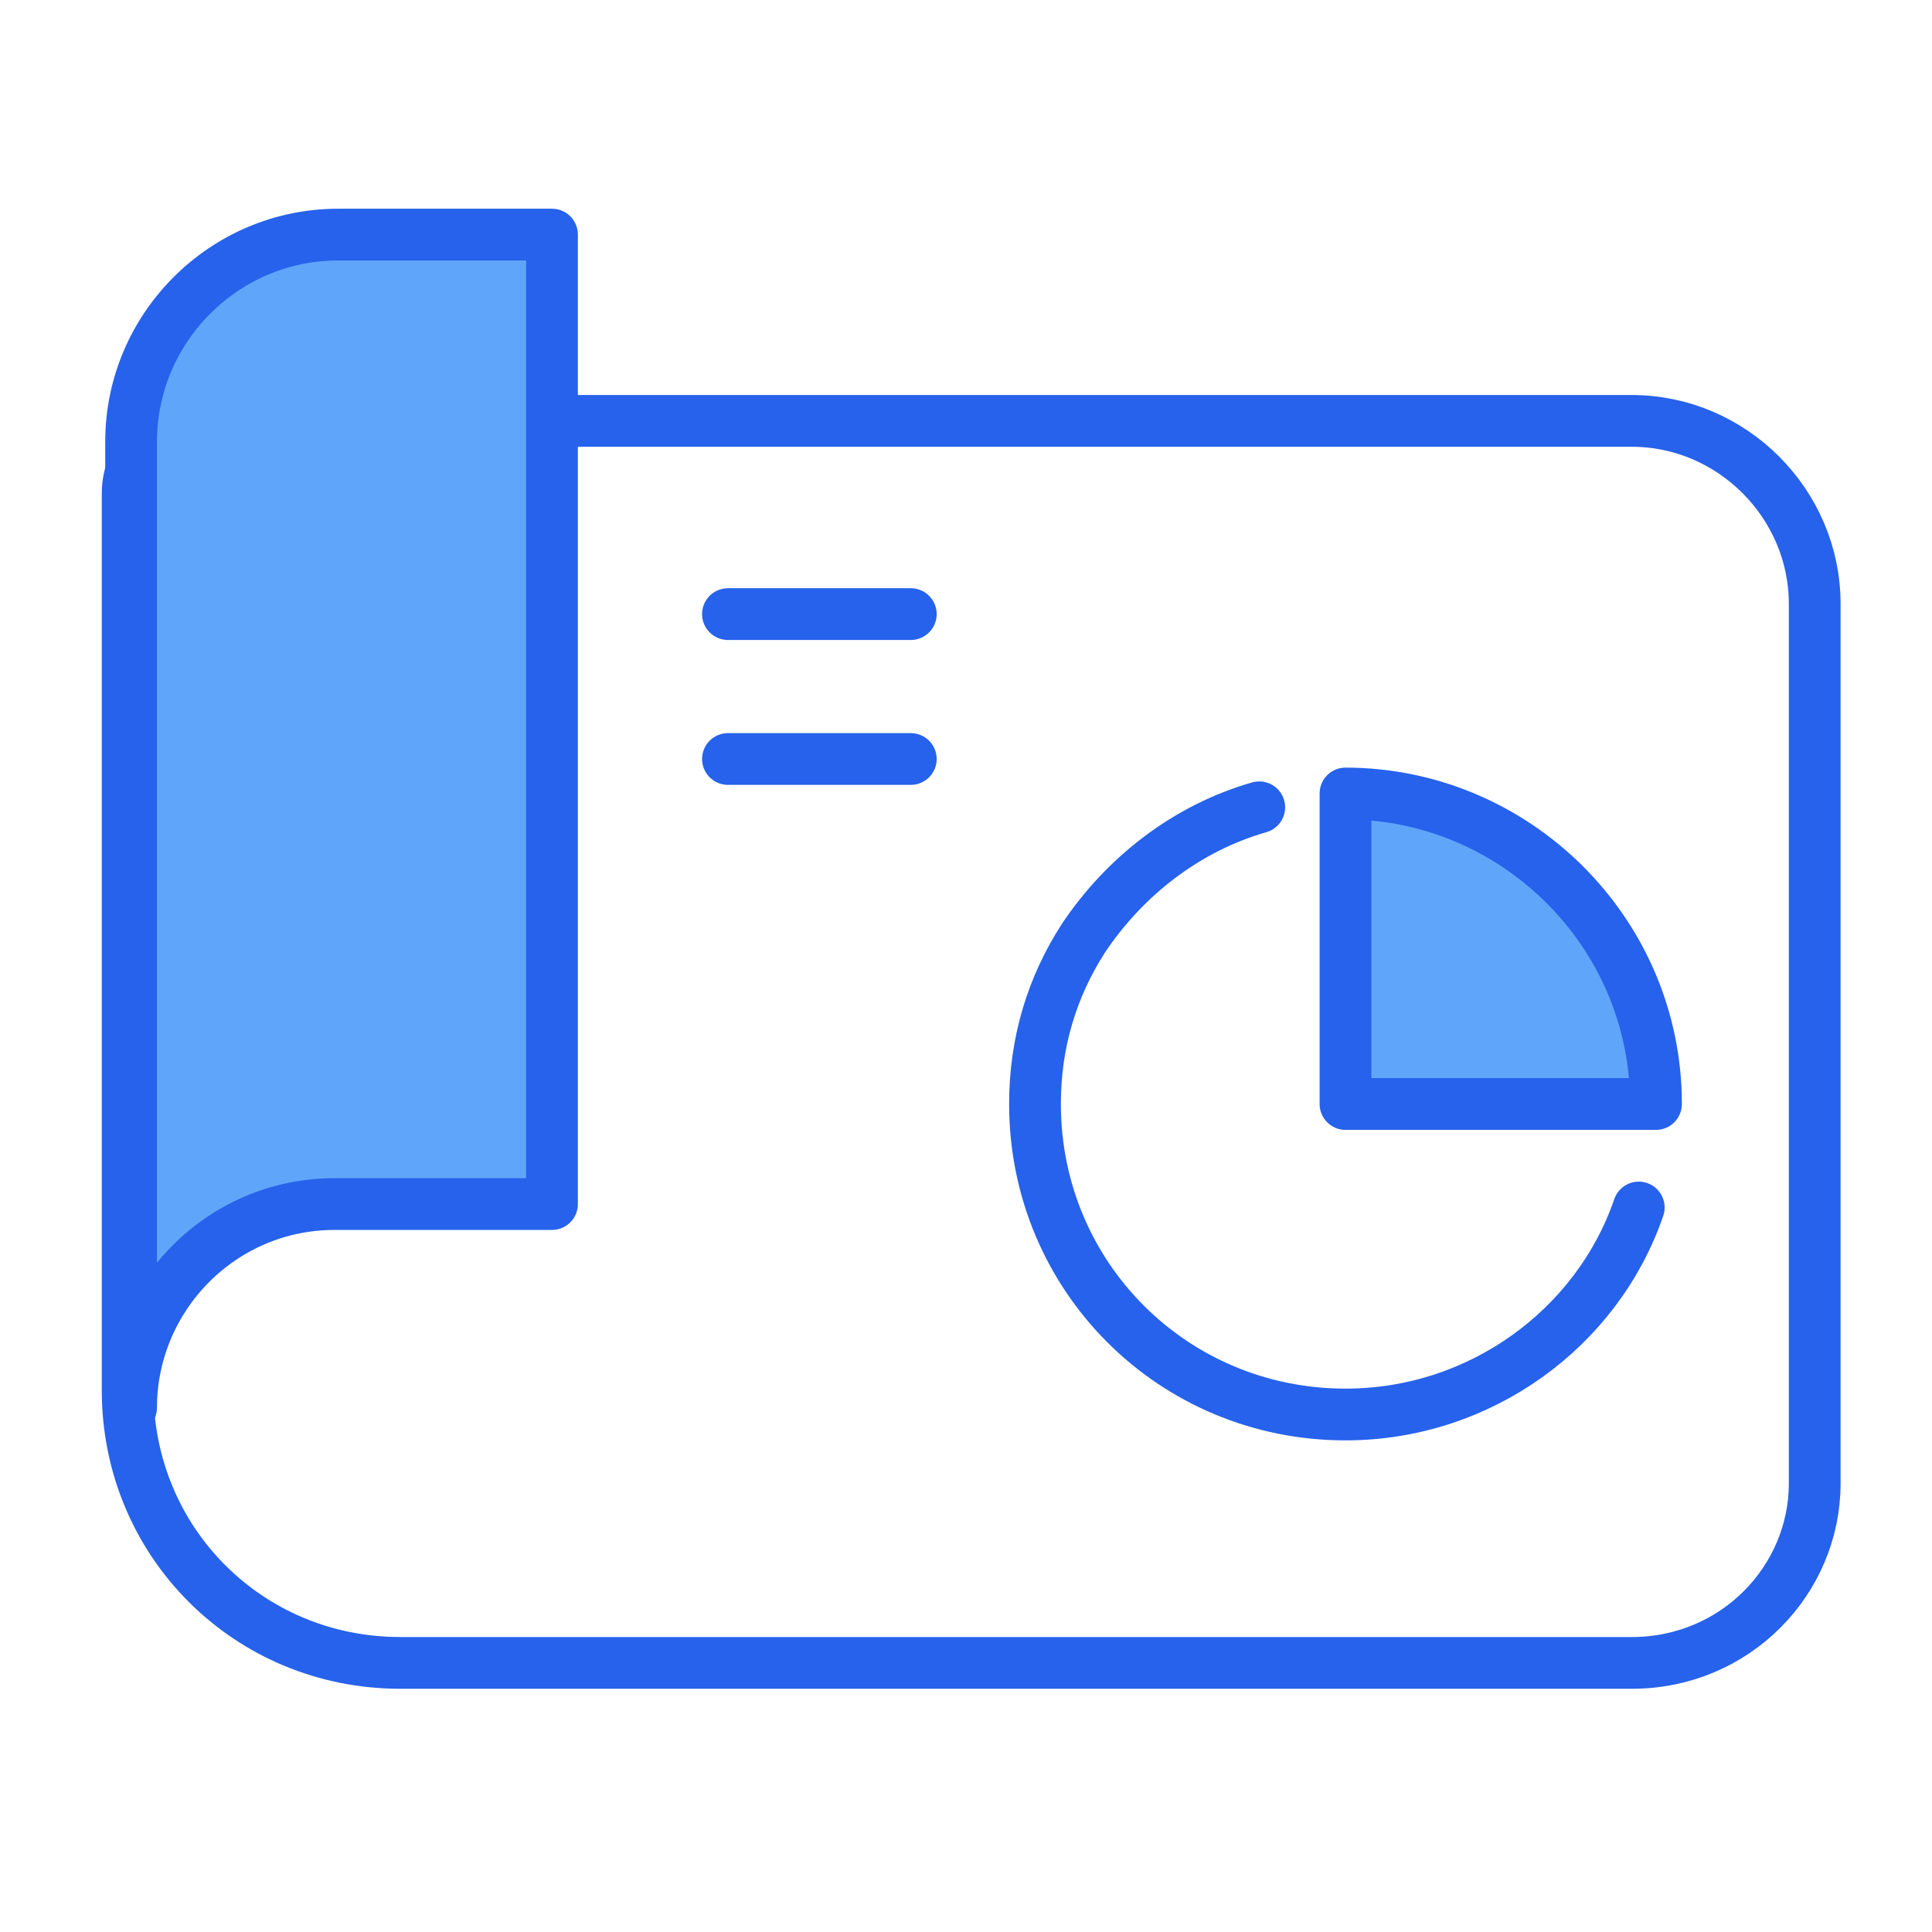 <svg width="56" height="56" viewBox="0 0 56 56" fill="none" xmlns="http://www.w3.org/2000/svg">
<path d="M47.3 48.2H11.6C7.2 48.2 3.7 44.7 3.7 40.3V14.3C3.7 13.2 4.6 12.2 5.8 12.2H47.3C50.2 12.2 52.6 14.6 52.6 17.5V43C52.6 45.8 50.3 48.2 47.3 48.2Z" stroke="#2662EB" stroke-width="1.5" stroke-miterlimit="10" stroke-linecap="round" stroke-linejoin="round"/>
<path d="M16 34.9H9.7C6.4 34.9 3.8 37.6 3.8 40.8V12.8C3.8 9.5 6.5 6.8 9.8 6.8H16V34.9Z" fill="#5FA5FA" stroke="#2662EB" stroke-width="1.5" stroke-miterlimit="10" stroke-linecap="round" stroke-linejoin="round"/>
<path d="M21.1 17.8H26.4" stroke="#2662EB" stroke-width="1.5" stroke-miterlimit="10" stroke-linecap="round" stroke-linejoin="round"/>
<path d="M21.1 22H26.4" stroke="#2662EB" stroke-width="1.5" stroke-miterlimit="10" stroke-linecap="round" stroke-linejoin="round"/>
<path d="M47.5 35C46.3 38.5 42.9 41 39 41C34 41 30 37 30 32C30 30.2 30.5 28.6 31.4 27.2C32.6 25.4 34.4 24 36.5 23.4" stroke="#2662EB" stroke-width="1.5" stroke-miterlimit="10" stroke-linecap="round" stroke-linejoin="round"/>
<path d="M48 32H39V23C43.9 23 48 27 48 32Z" fill="#5FA5FA" stroke="#2662EB" stroke-width="1.5" stroke-miterlimit="10" stroke-linecap="round" stroke-linejoin="round"/>
</svg>
